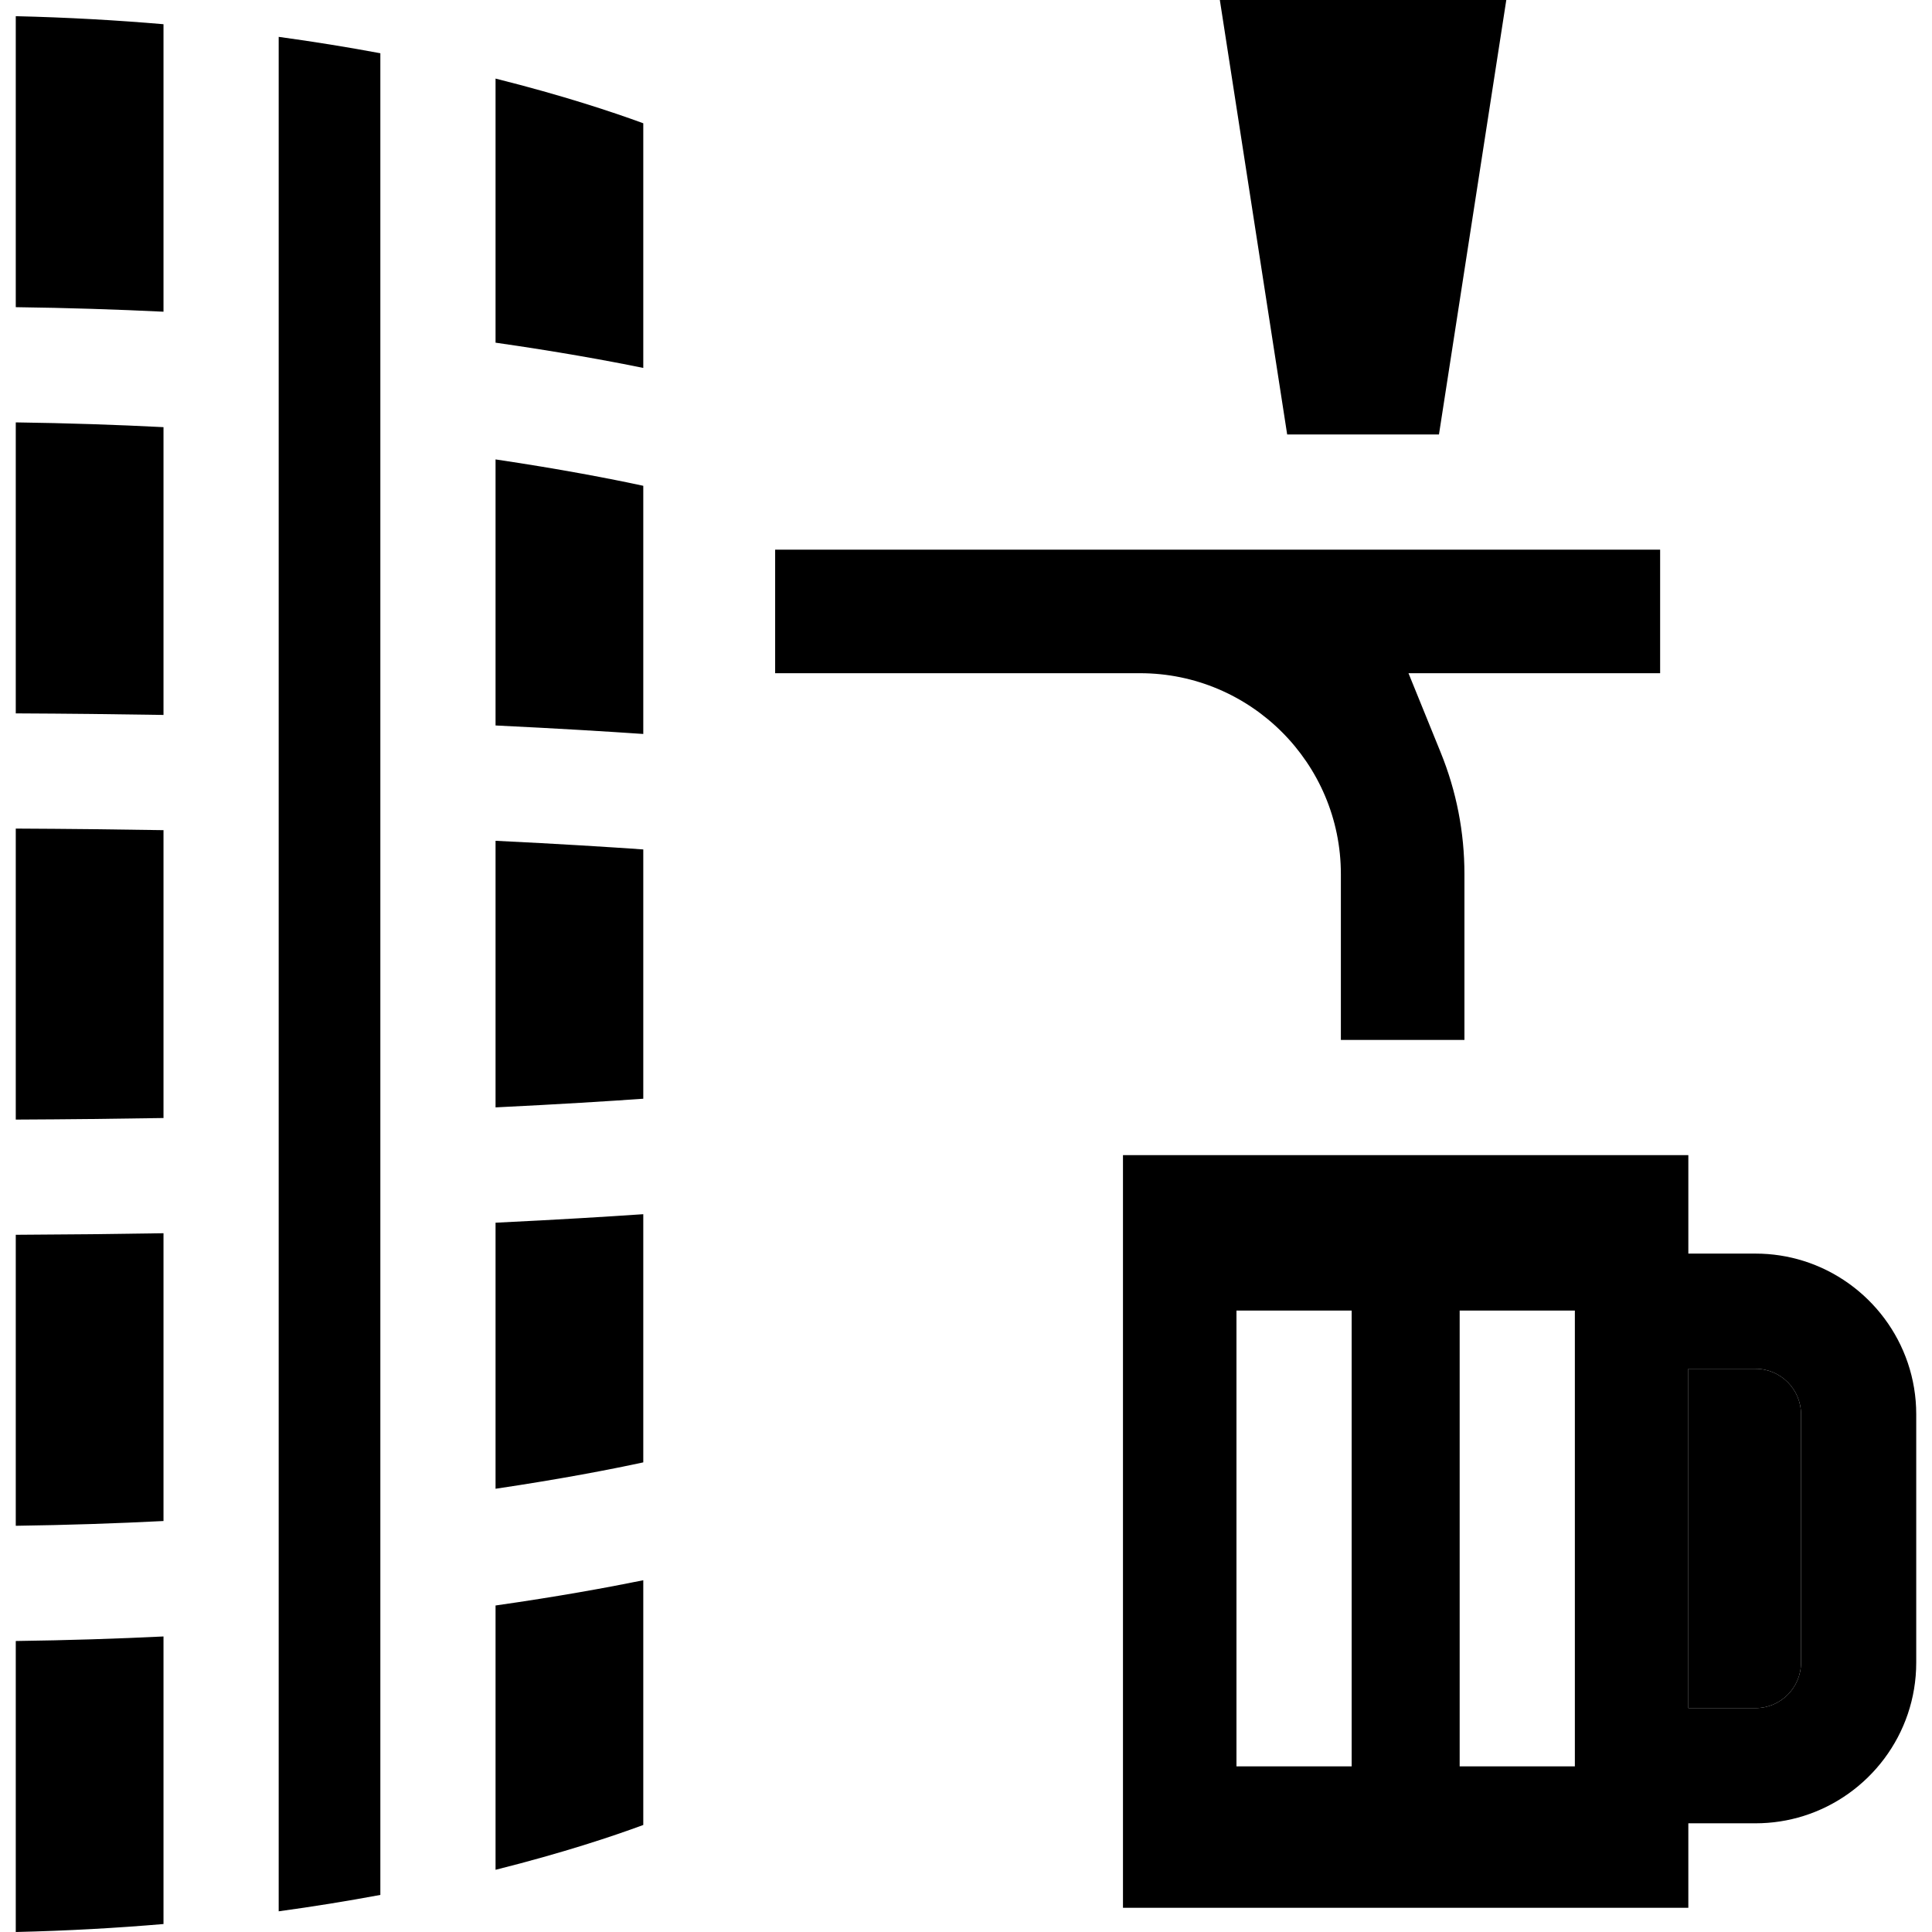 <?xml version="1.0" encoding="iso-8859-1"?>
<!-- Generator: Adobe Illustrator 19.0.0, SVG Export Plug-In . SVG Version: 6.00 Build 0)  -->
<svg version="1.1" id="Layer_1" xmlns="http://www.w3.org/2000/svg" xmlns:xlink="http://www.w3.org/1999/xlink" x="0px" y="0px"
	 viewBox="0 0 512.001 512.001" style="enable-background:new 0 0 512.001 512.001;" xml:space="preserve">
<g>
	<g>
		<polygon points="323.271,0 341.114,115.133 381.342,115.133 399.185,0 		"/>
	</g>
</g>
<g>
	<g>
		<path d="M465.23,362.746H447.43v89.92h17.801c6.651,0,12.063-5.412,12.063-12.063V374.81
			C477.293,368.158,471.882,362.746,465.23,362.746z"/>
	</g>
</g>
<g>
	<g>
		<path d="M439.953,145.661H205.422v32.745h96.695c29.35,0,53.228,23.878,53.228,53.229v43.958h32.745v-43.958
			c0-11.101-2.117-21.941-6.292-32.219l-8.534-21.009h66.69V145.661z"/>
	</g>
</g>
<g>
	<g>
		<path d="M477.958,334.161c-4.021-1.262-8.297-1.944-12.729-1.944h-17.8v-26.096h-28.811h-93.803h-27.214v199.47h149.827v-22.395
			h17.801c4.432,0,8.707-0.682,12.729-1.944c17.288-5.425,29.865-21.594,29.865-40.649V374.81
			C507.823,355.756,495.246,339.586,477.958,334.161z M358.205,468.105h-30.529V347.308h30.529V468.105z M417.356,468.105h-30.529
			V347.308h30.529V468.105z M477.293,440.604c0,6.651-5.412,12.063-12.063,12.063H447.43v-89.92h17.801
			c6.651,0,12.063,5.412,12.063,12.063V440.604z"/>
	</g>
</g>
<g>
	<g>
		<path d="M131.326,425.472v70.045c17.929-4.495,31.154-8.926,39.15-11.879v-64.855
			C160.826,420.747,147.694,423.138,131.326,425.472z"/>
	</g>
</g>
<g>
	<g>
		<path d="M4.179,219.584v77.119c13.731-0.063,26.794-0.209,39.15-0.416v-76.285C30.974,219.793,17.91,219.648,4.179,219.584z"/>
	</g>
</g>
<g>
	<g>
		<path d="M131.326,121.75v70.507c16.618,0.801,29.786,1.612,39.15,2.253v-65.769C161.96,126.908,148.751,124.337,131.326,121.75z"
			/>
	</g>
</g>
<g>
	<g>
		<path d="M4.179,327.233v77.117c13.743-0.191,26.806-0.634,39.15-1.263v-76.267C30.961,327.026,17.894,327.169,4.179,327.233z"/>
	</g>
</g>
<g>
	<g>
		<path d="M4.179,111.937v77.118c13.715,0.063,26.781,0.207,39.15,0.413V113.2C30.985,112.571,17.924,112.128,4.179,111.937z"/>
	</g>
</g>
<g>
	<g>
		<path d="M131.326,324.029v70.508c17.425-2.587,30.634-5.157,39.15-6.991v-65.77C161.113,322.417,147.945,323.228,131.326,324.029z
			"/>
	</g>
</g>
<g>
	<g>
		<path d="M131.326,222.819v70.65c16.985-0.829,30.174-1.663,39.15-2.292V225.11C161.5,224.481,148.312,223.647,131.326,222.819z"/>
	</g>
</g>
<g>
	<g>
		<path d="M4.179,4.288v77.116c13.727,0.182,26.791,0.6,39.15,1.202V6.417C30.994,5.36,17.936,4.611,4.179,4.288z"/>
	</g>
</g>
<g>
	<g>
		<path d="M131.326,20.825v69.988c16.367,2.335,29.499,4.726,39.15,6.69V32.67C162.471,29.73,149.232,25.313,131.326,20.825z"/>
	</g>
</g>
<g>
	<g>
		<path d="M4.179,434.883v77.118c13.766-0.32,26.824-1.062,39.15-2.113v-76.207C30.972,434.283,17.906,434.701,4.179,434.883z"/>
	</g>
</g>
<g>
	<g>
		<path d="M73.857,9.769v496.748c9.118-1.248,18.118-2.698,26.94-4.342V14.111C91.977,12.467,82.977,11.017,73.857,9.769z"/>
	</g>
</g>
<g>
</g>
<g>
</g>
<g>
</g>
<g>
</g>
<g>
</g>
<g>
</g>
<g>
</g>
<g>
</g>
<g>
</g>
<g>
</g>
<g>
</g>
<g>
</g>
<g>
</g>
<g>
</g>
<g>
</g>
</svg>
